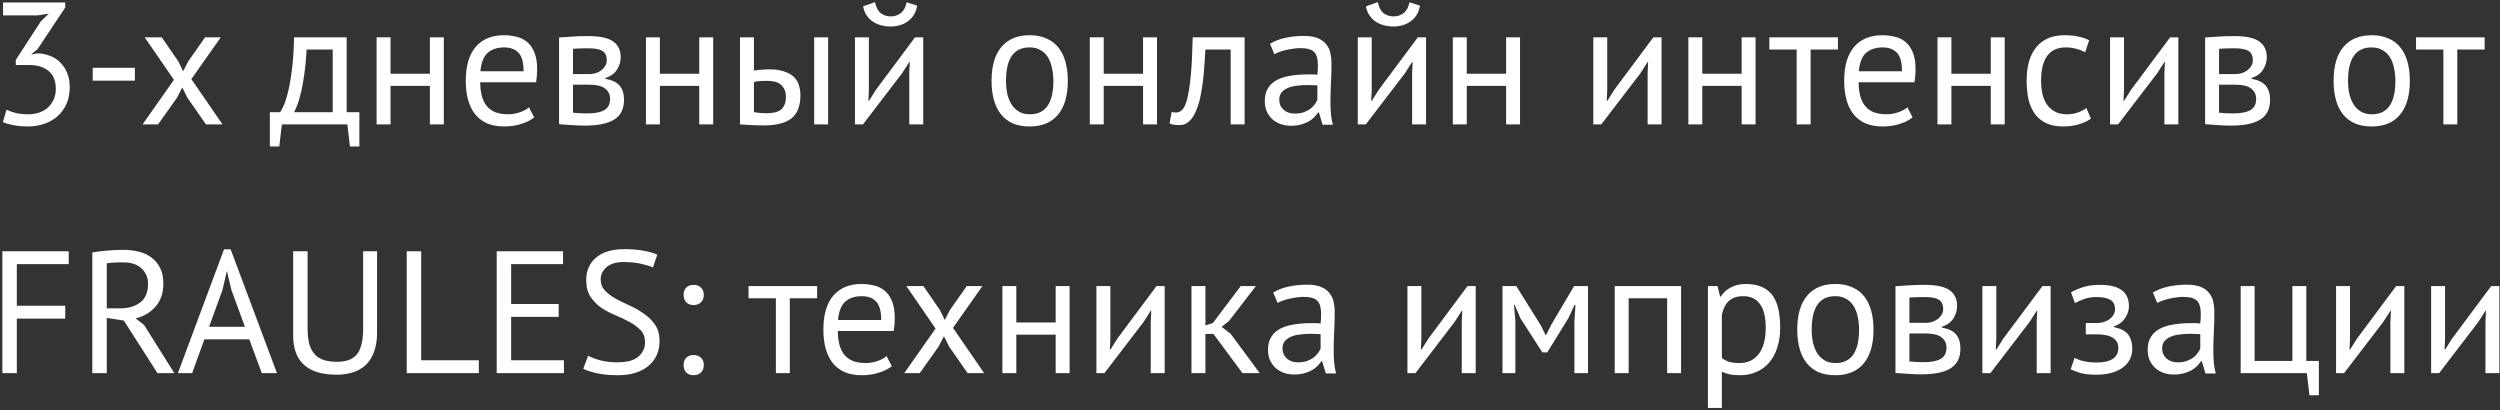 <?xml version="1.0" encoding="UTF-8"?> <svg xmlns="http://www.w3.org/2000/svg" width="201" height="33" viewBox="0 0 201 33" fill="none"><rect x="0" y="0" width="201" height="33" fill="#333333" stroke="none"/> <path d="M2.276 9.188C2.593 9.188 2.887 9.141 3.158 9.048C3.429 8.955 3.662 8.819 3.858 8.642C4.054 8.455 4.208 8.236 4.32 7.984C4.432 7.732 4.488 7.457 4.488 7.158C4.488 6.505 4.292 6.019 3.9 5.702C3.517 5.385 2.985 5.226 2.304 5.226H1.268V4.82L3.284 1.712L3.928 1.096L3.018 1.236H0.246V0.2H5.244V0.606L3.018 3.952L2.528 4.358V4.386L3.004 4.288C3.377 4.297 3.723 4.367 4.04 4.498C4.357 4.619 4.633 4.801 4.866 5.044C5.099 5.277 5.281 5.562 5.412 5.898C5.543 6.225 5.608 6.598 5.608 7.018C5.608 7.522 5.519 7.97 5.342 8.362C5.165 8.754 4.922 9.085 4.614 9.356C4.315 9.617 3.961 9.818 3.55 9.958C3.139 10.098 2.705 10.168 2.248 10.168C1.828 10.168 1.45 10.135 1.114 10.07C0.778 10.005 0.484 9.921 0.232 9.818L0.526 8.824C0.741 8.927 0.993 9.015 1.282 9.09C1.581 9.155 1.912 9.188 2.276 9.188ZM7.455 5.45H10.843V6.486H7.455V5.45ZM13.984 6.416L11.632 3H13.004L14.334 4.932L14.726 5.73L15.132 4.932L16.49 3H17.75L15.384 6.36L17.89 10H16.56L15.076 7.872L14.656 7.032L14.222 7.872L12.71 10H11.464L13.984 6.416ZM28.893 11.778H28.137L27.927 10H22.663L22.453 11.778H21.697V9.02H22.523C22.598 8.917 22.696 8.735 22.817 8.474C22.938 8.203 23.055 7.83 23.167 7.354C23.288 6.869 23.391 6.271 23.475 5.562C23.568 4.843 23.624 3.989 23.643 3H27.871V9.02H28.893V11.778ZM26.751 9.02V3.98H24.651C24.632 4.372 24.6 4.801 24.553 5.268C24.506 5.725 24.441 6.187 24.357 6.654C24.282 7.111 24.184 7.545 24.063 7.956C23.942 8.367 23.802 8.721 23.643 9.02H26.751ZM34.563 6.906H31.399V10H30.279V3H31.399V5.926H34.563V3H35.683V10H34.563V6.906ZM42.95 9.44C42.67 9.664 42.315 9.841 41.886 9.972C41.466 10.103 41.018 10.168 40.542 10.168C40.01 10.168 39.548 10.084 39.156 9.916C38.764 9.739 38.442 9.491 38.19 9.174C37.938 8.847 37.751 8.46 37.63 8.012C37.508 7.564 37.448 7.06 37.448 6.5C37.448 5.305 37.714 4.395 38.246 3.77C38.778 3.145 39.538 2.832 40.528 2.832C40.845 2.832 41.162 2.869 41.48 2.944C41.797 3.009 42.082 3.14 42.334 3.336C42.586 3.532 42.791 3.812 42.95 4.176C43.108 4.531 43.188 5.002 43.188 5.59C43.188 5.898 43.16 6.239 43.104 6.612H38.61C38.61 7.023 38.652 7.387 38.736 7.704C38.82 8.021 38.95 8.292 39.128 8.516C39.305 8.731 39.534 8.899 39.814 9.02C40.103 9.132 40.453 9.188 40.864 9.188C41.181 9.188 41.498 9.132 41.816 9.02C42.133 8.908 42.371 8.777 42.53 8.628L42.95 9.44ZM40.542 3.812C39.991 3.812 39.548 3.957 39.212 4.246C38.885 4.535 38.689 5.03 38.624 5.73H42.096C42.096 5.021 41.96 4.526 41.69 4.246C41.419 3.957 41.036 3.812 40.542 3.812ZM44.949 3.014C45.276 2.995 45.616 2.972 45.971 2.944C46.335 2.916 46.783 2.902 47.315 2.902C48.239 2.902 48.902 3.047 49.303 3.336C49.704 3.616 49.905 4.045 49.905 4.624C49.905 4.951 49.807 5.273 49.611 5.59C49.424 5.898 49.112 6.127 48.673 6.276V6.332C49.224 6.435 49.611 6.626 49.835 6.906C50.059 7.186 50.171 7.559 50.171 8.026C50.171 8.754 49.91 9.281 49.387 9.608C48.864 9.935 48.08 10.098 47.035 10.098C46.643 10.098 46.279 10.084 45.943 10.056C45.607 10.037 45.276 10.014 44.949 9.986V3.014ZM46.069 9.062C46.246 9.081 46.419 9.095 46.587 9.104C46.764 9.113 46.97 9.118 47.203 9.118C47.828 9.118 48.29 9.029 48.589 8.852C48.897 8.675 49.051 8.371 49.051 7.942C49.051 7.606 48.92 7.335 48.659 7.13C48.407 6.915 47.954 6.808 47.301 6.808H46.069V9.062ZM47.441 5.954C47.609 5.954 47.772 5.926 47.931 5.87C48.09 5.814 48.23 5.739 48.351 5.646C48.482 5.543 48.584 5.427 48.659 5.296C48.743 5.165 48.785 5.025 48.785 4.876C48.785 4.503 48.673 4.246 48.449 4.106C48.225 3.957 47.833 3.882 47.273 3.882C46.974 3.882 46.736 3.887 46.559 3.896C46.391 3.905 46.228 3.915 46.069 3.924V5.954H47.441ZM56.219 6.906H53.055V10H51.935V3H53.055V5.926H56.219V3H57.339V10H56.219V6.906ZM60.616 9.02C60.961 9.076 61.293 9.104 61.61 9.104C62.198 9.104 62.609 8.992 62.842 8.768C63.075 8.535 63.192 8.208 63.192 7.788C63.192 7.415 63.075 7.107 62.842 6.864C62.618 6.621 62.221 6.5 61.652 6.5C61.493 6.5 61.321 6.505 61.134 6.514C60.947 6.523 60.775 6.551 60.616 6.598V9.02ZM60.616 5.674C60.84 5.637 61.055 5.613 61.26 5.604C61.465 5.585 61.661 5.576 61.848 5.576C62.324 5.576 62.721 5.632 63.038 5.744C63.365 5.847 63.626 5.991 63.822 6.178C64.018 6.365 64.153 6.589 64.228 6.85C64.312 7.102 64.354 7.373 64.354 7.662C64.354 8.511 64.116 9.127 63.64 9.51C63.173 9.893 62.413 10.084 61.358 10.084C60.761 10.084 60.14 10.056 59.496 10V3H60.616V5.674ZM65.46 3H66.58V10H65.46V3ZM73.106 5.856L73.148 4.988H73.106L72.532 5.884L69.382 10H68.738V3H69.858V7.27L69.816 8.096H69.872L70.418 7.228L73.568 3H74.226V10H73.106V5.856ZM70.348 0.172C70.442 0.601 70.6 0.9 70.824 1.068C71.058 1.236 71.323 1.32 71.622 1.32C71.921 1.32 72.187 1.231 72.42 1.054C72.653 0.877 72.812 0.587 72.896 0.186L73.736 0.452C73.652 0.993 73.409 1.409 73.008 1.698C72.616 1.987 72.145 2.132 71.594 2.132C71.342 2.132 71.09 2.099 70.838 2.034C70.596 1.969 70.376 1.871 70.18 1.74C69.984 1.609 69.816 1.441 69.676 1.236C69.536 1.031 69.443 0.788 69.396 0.508L70.348 0.172ZM79.721 6.5C79.721 5.315 79.983 4.409 80.505 3.784C81.037 3.149 81.798 2.832 82.787 2.832C83.31 2.832 83.763 2.921 84.145 3.098C84.537 3.266 84.859 3.513 85.111 3.84C85.363 4.157 85.55 4.545 85.671 5.002C85.793 5.45 85.853 5.949 85.853 6.5C85.853 7.685 85.587 8.595 85.055 9.23C84.532 9.855 83.776 10.168 82.787 10.168C82.264 10.168 81.807 10.084 81.415 9.916C81.032 9.739 80.715 9.491 80.463 9.174C80.211 8.847 80.025 8.46 79.903 8.012C79.782 7.555 79.721 7.051 79.721 6.5ZM80.883 6.5C80.883 6.855 80.916 7.195 80.981 7.522C81.056 7.849 81.168 8.133 81.317 8.376C81.466 8.619 81.662 8.815 81.905 8.964C82.148 9.113 82.442 9.188 82.787 9.188C84.056 9.197 84.691 8.301 84.691 6.5C84.691 6.136 84.654 5.791 84.579 5.464C84.514 5.137 84.406 4.853 84.257 4.61C84.108 4.367 83.912 4.176 83.669 4.036C83.427 3.887 83.132 3.812 82.787 3.812C81.518 3.803 80.883 4.699 80.883 6.5ZM91.903 6.906H88.739V10H87.619V3H88.739V5.926H91.903V3H93.023V10H91.903V6.906ZM98.946 3.98H96.916C96.888 4.372 96.86 4.797 96.832 5.254C96.804 5.702 96.762 6.155 96.706 6.612C96.65 7.06 96.575 7.494 96.482 7.914C96.388 8.325 96.267 8.689 96.118 9.006C95.978 9.323 95.8 9.58 95.586 9.776C95.38 9.963 95.133 10.056 94.844 10.056C94.666 10.056 94.512 10.047 94.382 10.028C94.251 10.009 94.134 9.977 94.032 9.93L94.2 8.992C94.312 9.029 94.433 9.048 94.564 9.048C94.75 9.048 94.918 8.969 95.068 8.81C95.217 8.651 95.348 8.353 95.46 7.914C95.572 7.466 95.665 6.85 95.74 6.066C95.814 5.282 95.866 4.26 95.894 3H100.066V10H98.946V3.98ZM102.109 3.518C102.463 3.303 102.874 3.145 103.341 3.042C103.817 2.939 104.311 2.888 104.825 2.888C105.31 2.888 105.697 2.953 105.987 3.084C106.285 3.215 106.509 3.387 106.659 3.602C106.817 3.807 106.92 4.036 106.967 4.288C107.023 4.54 107.051 4.792 107.051 5.044C107.051 5.604 107.037 6.15 107.009 6.682C106.981 7.214 106.967 7.718 106.967 8.194C106.967 8.539 106.981 8.866 107.009 9.174C107.037 9.482 107.088 9.767 107.163 10.028H106.337L106.043 9.048H105.973C105.889 9.179 105.781 9.309 105.651 9.44C105.529 9.561 105.38 9.673 105.203 9.776C105.025 9.869 104.82 9.949 104.587 10.014C104.353 10.079 104.087 10.112 103.789 10.112C103.49 10.112 103.21 10.065 102.949 9.972C102.697 9.879 102.477 9.748 102.291 9.58C102.104 9.403 101.955 9.193 101.843 8.95C101.74 8.707 101.689 8.432 101.689 8.124C101.689 7.713 101.773 7.373 101.941 7.102C102.109 6.822 102.342 6.603 102.641 6.444C102.949 6.276 103.313 6.159 103.733 6.094C104.162 6.019 104.633 5.982 105.147 5.982C105.277 5.982 105.403 5.982 105.525 5.982C105.655 5.982 105.786 5.991 105.917 6.01C105.945 5.73 105.959 5.478 105.959 5.254C105.959 4.741 105.856 4.381 105.651 4.176C105.445 3.971 105.072 3.868 104.531 3.868C104.372 3.868 104.199 3.882 104.013 3.91C103.835 3.929 103.649 3.961 103.453 4.008C103.266 4.045 103.084 4.097 102.907 4.162C102.739 4.218 102.589 4.283 102.459 4.358L102.109 3.518ZM104.097 9.132C104.358 9.132 104.591 9.099 104.797 9.034C105.002 8.959 105.179 8.871 105.329 8.768C105.478 8.656 105.599 8.535 105.693 8.404C105.795 8.273 105.87 8.147 105.917 8.026V6.864C105.786 6.855 105.651 6.85 105.511 6.85C105.38 6.841 105.249 6.836 105.119 6.836C104.829 6.836 104.545 6.855 104.265 6.892C103.994 6.92 103.751 6.981 103.537 7.074C103.331 7.158 103.163 7.279 103.033 7.438C102.911 7.587 102.851 7.779 102.851 8.012C102.851 8.339 102.967 8.609 103.201 8.824C103.434 9.029 103.733 9.132 104.097 9.132ZM113.534 5.856L113.576 4.988H113.534L112.96 5.884L109.81 10H109.166V3H110.286V7.27L110.244 8.096H110.3L110.846 7.228L113.996 3H114.654V10H113.534V5.856ZM110.776 0.172C110.869 0.601 111.028 0.9 111.252 1.068C111.485 1.236 111.751 1.32 112.05 1.32C112.349 1.32 112.615 1.231 112.848 1.054C113.081 0.877 113.24 0.587 113.324 0.186L114.164 0.452C114.08 0.993 113.837 1.409 113.436 1.698C113.044 1.987 112.573 2.132 112.022 2.132C111.77 2.132 111.518 2.099 111.266 2.034C111.023 1.969 110.804 1.871 110.608 1.74C110.412 1.609 110.244 1.441 110.104 1.236C109.964 1.031 109.871 0.788 109.824 0.508L110.776 0.172ZM121.092 6.906H117.928V10H116.808V3H117.928V5.926H121.092V3H122.212V10H121.092V6.906ZM132.469 5.856L132.511 4.988H132.469L131.895 5.884L128.745 10H128.101V3H129.221V7.27L129.179 8.096H129.235L129.781 7.228L132.931 3H133.589V10H132.469V5.856ZM140.028 6.906H136.864V10H135.744V3H136.864V5.926H140.028V3H141.148V10H140.028V6.906ZM147.771 3.98H145.573V10H144.453V3.98H142.255V3H147.771V3.98ZM153.774 9.44C153.494 9.664 153.139 9.841 152.71 9.972C152.29 10.103 151.842 10.168 151.366 10.168C150.834 10.168 150.372 10.084 149.98 9.916C149.588 9.739 149.266 9.491 149.014 9.174C148.762 8.847 148.575 8.46 148.454 8.012C148.333 7.564 148.272 7.06 148.272 6.5C148.272 5.305 148.538 4.395 149.07 3.77C149.602 3.145 150.363 2.832 151.352 2.832C151.669 2.832 151.987 2.869 152.304 2.944C152.621 3.009 152.906 3.14 153.158 3.336C153.41 3.532 153.615 3.812 153.774 4.176C153.933 4.531 154.012 5.002 154.012 5.59C154.012 5.898 153.984 6.239 153.928 6.612H149.434C149.434 7.023 149.476 7.387 149.56 7.704C149.644 8.021 149.775 8.292 149.952 8.516C150.129 8.731 150.358 8.899 150.638 9.02C150.927 9.132 151.277 9.188 151.688 9.188C152.005 9.188 152.323 9.132 152.64 9.02C152.957 8.908 153.195 8.777 153.354 8.628L153.774 9.44ZM151.366 3.812C150.815 3.812 150.372 3.957 150.036 4.246C149.709 4.535 149.513 5.03 149.448 5.73H152.92C152.92 5.021 152.785 4.526 152.514 4.246C152.243 3.957 151.861 3.812 151.366 3.812ZM160.057 6.906H156.893V10H155.773V3H156.893V5.926H160.057V3H161.177V10H160.057V6.906ZM168.108 9.538C167.828 9.743 167.497 9.897 167.114 10C166.731 10.112 166.33 10.168 165.91 10.168C165.369 10.168 164.911 10.084 164.538 9.916C164.165 9.739 163.857 9.491 163.614 9.174C163.381 8.847 163.208 8.46 163.096 8.012C162.993 7.555 162.942 7.051 162.942 6.5C162.942 5.315 163.203 4.409 163.726 3.784C164.249 3.149 165 2.832 165.98 2.832C166.428 2.832 166.806 2.869 167.114 2.944C167.431 3.009 167.716 3.107 167.968 3.238L167.646 4.204C167.431 4.083 167.193 3.989 166.932 3.924C166.671 3.849 166.391 3.812 166.092 3.812C164.767 3.812 164.104 4.708 164.104 6.5C164.104 6.855 164.137 7.195 164.202 7.522C164.277 7.839 164.393 8.124 164.552 8.376C164.72 8.619 164.935 8.815 165.196 8.964C165.467 9.113 165.798 9.188 166.19 9.188C166.526 9.188 166.825 9.137 167.086 9.034C167.357 8.931 167.576 8.815 167.744 8.684L168.108 9.538ZM174.018 5.856L174.06 4.988H174.018L173.444 5.884L170.294 10H169.65V3H170.77V7.27L170.728 8.096H170.784L171.33 7.228L174.48 3H175.138V10H174.018V5.856ZM177.293 3.014C177.62 2.995 177.96 2.972 178.315 2.944C178.679 2.916 179.127 2.902 179.659 2.902C180.583 2.902 181.246 3.047 181.647 3.336C182.048 3.616 182.249 4.045 182.249 4.624C182.249 4.951 182.151 5.273 181.955 5.59C181.768 5.898 181.456 6.127 181.017 6.276V6.332C181.568 6.435 181.955 6.626 182.179 6.906C182.403 7.186 182.515 7.559 182.515 8.026C182.515 8.754 182.254 9.281 181.731 9.608C181.208 9.935 180.424 10.098 179.379 10.098C178.987 10.098 178.623 10.084 178.287 10.056C177.951 10.037 177.62 10.014 177.293 9.986V3.014ZM178.413 9.062C178.59 9.081 178.763 9.095 178.931 9.104C179.108 9.113 179.314 9.118 179.547 9.118C180.172 9.118 180.634 9.029 180.933 8.852C181.241 8.675 181.395 8.371 181.395 7.942C181.395 7.606 181.264 7.335 181.003 7.13C180.751 6.915 180.298 6.808 179.645 6.808H178.413V9.062ZM179.785 5.954C179.953 5.954 180.116 5.926 180.275 5.87C180.434 5.814 180.574 5.739 180.695 5.646C180.826 5.543 180.928 5.427 181.003 5.296C181.087 5.165 181.129 5.025 181.129 4.876C181.129 4.503 181.017 4.246 180.793 4.106C180.569 3.957 180.177 3.882 179.617 3.882C179.318 3.882 179.08 3.887 178.903 3.896C178.735 3.905 178.572 3.915 178.413 3.924V5.954H179.785ZM187.62 6.5C187.62 5.315 187.881 4.409 188.404 3.784C188.936 3.149 189.696 2.832 190.686 2.832C191.208 2.832 191.661 2.921 192.044 3.098C192.436 3.266 192.758 3.513 193.01 3.84C193.262 4.157 193.448 4.545 193.57 5.002C193.691 5.45 193.752 5.949 193.752 6.5C193.752 7.685 193.486 8.595 192.954 9.23C192.431 9.855 191.675 10.168 190.686 10.168C190.163 10.168 189.706 10.084 189.314 9.916C188.931 9.739 188.614 9.491 188.362 9.174C188.11 8.847 187.923 8.46 187.802 8.012C187.68 7.555 187.62 7.051 187.62 6.5ZM188.782 6.5C188.782 6.855 188.814 7.195 188.88 7.522C188.954 7.849 189.066 8.133 189.216 8.376C189.365 8.619 189.561 8.815 189.804 8.964C190.046 9.113 190.34 9.188 190.686 9.188C191.955 9.197 192.59 8.301 192.59 6.5C192.59 6.136 192.552 5.791 192.478 5.464C192.412 5.137 192.305 4.853 192.156 4.61C192.006 4.367 191.81 4.176 191.568 4.036C191.325 3.887 191.031 3.812 190.686 3.812C189.416 3.803 188.782 4.699 188.782 6.5ZM199.765 3.98H197.567V10H196.447V3.98H194.249V3H199.765V3.98ZM0.19 20.2H5.524V21.236H1.352V24.582H5.244V25.618H1.352V30H0.19V20.2ZM7.422 20.298C7.777 20.233 8.183 20.181 8.64 20.144C9.107 20.107 9.532 20.088 9.914 20.088C10.344 20.088 10.75 20.135 11.132 20.228C11.524 20.321 11.865 20.475 12.154 20.69C12.453 20.905 12.691 21.185 12.868 21.53C13.046 21.875 13.134 22.295 13.134 22.79C13.134 23.555 12.924 24.176 12.504 24.652C12.084 25.128 11.552 25.445 10.908 25.604L11.58 26.122L14.016 30H12.658L9.956 25.772L8.584 25.562V30H7.422V20.298ZM9.942 21.096C9.821 21.096 9.695 21.096 9.564 21.096C9.434 21.096 9.308 21.101 9.186 21.11C9.065 21.119 8.948 21.129 8.836 21.138C8.734 21.147 8.65 21.161 8.584 21.18V24.792H9.676C10.32 24.792 10.852 24.633 11.272 24.316C11.692 23.999 11.902 23.504 11.902 22.832C11.902 22.328 11.73 21.913 11.384 21.586C11.039 21.259 10.558 21.096 9.942 21.096ZM20.041 27.284H16.43L15.45 30H14.302L18.012 20.046H18.544L22.267 30H21.049L20.041 27.284ZM16.808 26.276H19.692L18.599 23.294L18.25 21.81H18.235L17.886 23.322L16.808 26.276ZM29.197 20.2H30.317V26.738C30.317 27.326 30.238 27.835 30.079 28.264C29.93 28.693 29.71 29.048 29.421 29.328C29.141 29.599 28.8 29.799 28.399 29.93C27.998 30.061 27.554 30.126 27.069 30.126C25.912 30.126 25.039 29.865 24.451 29.342C23.863 28.819 23.569 28.026 23.569 26.962V20.2H24.731V26.416C24.731 26.911 24.778 27.331 24.871 27.676C24.974 28.012 25.123 28.287 25.319 28.502C25.515 28.707 25.758 28.857 26.047 28.95C26.346 29.043 26.691 29.09 27.083 29.09C27.839 29.09 28.38 28.885 28.707 28.474C29.034 28.054 29.197 27.368 29.197 26.416V20.2ZM38.498 30H32.702V20.2H33.864V28.964H38.498V30ZM39.934 20.2H45.268V21.236H41.096V24.442H44.918V25.478H41.096V28.964H45.338V30H39.934V20.2ZM51.864 27.508C51.864 27.116 51.747 26.799 51.514 26.556C51.281 26.304 50.987 26.085 50.632 25.898C50.287 25.702 49.909 25.52 49.498 25.352C49.087 25.184 48.705 24.983 48.35 24.75C48.005 24.507 47.715 24.213 47.482 23.868C47.249 23.513 47.132 23.065 47.132 22.524C47.132 21.759 47.398 21.152 47.93 20.704C48.462 20.256 49.218 20.032 50.198 20.032C50.767 20.032 51.285 20.074 51.752 20.158C52.219 20.242 52.583 20.349 52.844 20.48L52.494 21.502C52.279 21.399 51.962 21.301 51.542 21.208C51.131 21.115 50.665 21.068 50.142 21.068C49.526 21.068 49.064 21.208 48.756 21.488C48.448 21.759 48.294 22.081 48.294 22.454C48.294 22.818 48.411 23.121 48.644 23.364C48.877 23.607 49.167 23.826 49.512 24.022C49.867 24.209 50.249 24.395 50.66 24.582C51.071 24.769 51.449 24.988 51.794 25.24C52.149 25.483 52.443 25.777 52.676 26.122C52.909 26.467 53.026 26.897 53.026 27.41C53.026 27.83 52.951 28.208 52.802 28.544C52.653 28.88 52.433 29.169 52.144 29.412C51.855 29.655 51.505 29.841 51.094 29.972C50.683 30.103 50.217 30.168 49.694 30.168C48.994 30.168 48.415 30.112 47.958 30C47.501 29.897 47.146 29.781 46.894 29.65L47.286 28.6C47.501 28.721 47.818 28.843 48.238 28.964C48.658 29.076 49.129 29.132 49.652 29.132C49.96 29.132 50.249 29.104 50.52 29.048C50.791 28.983 51.024 28.885 51.22 28.754C51.416 28.614 51.57 28.441 51.682 28.236C51.803 28.031 51.864 27.788 51.864 27.508ZM54.962 23.714C54.962 23.462 55.032 23.266 55.172 23.126C55.321 22.977 55.517 22.902 55.76 22.902C56.011 22.902 56.212 22.977 56.361 23.126C56.511 23.266 56.586 23.462 56.586 23.714C56.586 23.957 56.511 24.153 56.361 24.302C56.212 24.451 56.011 24.526 55.76 24.526C55.517 24.526 55.321 24.451 55.172 24.302C55.032 24.153 54.962 23.957 54.962 23.714ZM54.962 29.356C54.962 29.104 55.032 28.908 55.172 28.768C55.321 28.619 55.517 28.544 55.76 28.544C56.011 28.544 56.212 28.619 56.361 28.768C56.511 28.908 56.586 29.104 56.586 29.356C56.586 29.599 56.511 29.795 56.361 29.944C56.212 30.093 56.011 30.168 55.76 30.168C55.517 30.168 55.321 30.093 55.172 29.944C55.032 29.795 54.962 29.599 54.962 29.356ZM65.698 23.98H63.5V30H62.38V23.98H60.182V23H65.698V23.98ZM71.702 29.44C71.422 29.664 71.067 29.841 70.638 29.972C70.218 30.103 69.77 30.168 69.294 30.168C68.762 30.168 68.3 30.084 67.908 29.916C67.516 29.739 67.194 29.491 66.942 29.174C66.69 28.847 66.503 28.46 66.382 28.012C66.26 27.564 66.2 27.06 66.2 26.5C66.2 25.305 66.466 24.395 66.998 23.77C67.53 23.145 68.29 22.832 69.28 22.832C69.597 22.832 69.914 22.869 70.232 22.944C70.549 23.009 70.834 23.14 71.086 23.336C71.338 23.532 71.543 23.812 71.702 24.176C71.86 24.531 71.94 25.002 71.94 25.59C71.94 25.898 71.912 26.239 71.856 26.612H67.362C67.362 27.023 67.404 27.387 67.488 27.704C67.572 28.021 67.702 28.292 67.88 28.516C68.057 28.731 68.286 28.899 68.566 29.02C68.855 29.132 69.205 29.188 69.616 29.188C69.933 29.188 70.25 29.132 70.568 29.02C70.885 28.908 71.123 28.777 71.282 28.628L71.702 29.44ZM69.294 23.812C68.743 23.812 68.3 23.957 67.964 24.246C67.637 24.535 67.441 25.03 67.376 25.73H70.848C70.848 25.021 70.712 24.526 70.442 24.246C70.171 23.957 69.788 23.812 69.294 23.812ZM75.221 26.416L72.869 23H74.241L75.571 24.932L75.963 25.73L76.369 24.932L77.727 23H78.987L76.621 26.36L79.127 30H77.797L76.313 27.872L75.893 27.032L75.459 27.872L73.947 30H72.701L75.221 26.416ZM84.876 26.906H81.712V30H80.592V23H81.712V25.926H84.876V23H85.996V30H84.876V26.906ZM92.52 25.856L92.562 24.988H92.52L91.946 25.884L88.796 30H88.152V23H89.272V27.27L89.23 28.096H89.286L89.832 27.228L92.982 23H93.64V30H92.52V25.856ZM97.559 26.85H96.915V30H95.795V23H96.915V26.164L97.517 25.968L99.757 23H100.975L98.805 25.814L98.217 26.276L98.945 26.836L101.283 30H99.897L97.559 26.85ZM102.368 23.518C102.723 23.303 103.134 23.145 103.6 23.042C104.076 22.939 104.571 22.888 105.084 22.888C105.57 22.888 105.957 22.953 106.246 23.084C106.545 23.215 106.769 23.387 106.918 23.602C107.077 23.807 107.18 24.036 107.226 24.288C107.282 24.54 107.31 24.792 107.31 25.044C107.31 25.604 107.296 26.15 107.268 26.682C107.24 27.214 107.226 27.718 107.226 28.194C107.226 28.539 107.24 28.866 107.268 29.174C107.296 29.482 107.348 29.767 107.422 30.028H106.596L106.302 29.048H106.232C106.148 29.179 106.041 29.309 105.91 29.44C105.789 29.561 105.64 29.673 105.462 29.776C105.285 29.869 105.08 29.949 104.846 30.014C104.613 30.079 104.347 30.112 104.048 30.112C103.75 30.112 103.47 30.065 103.208 29.972C102.956 29.879 102.737 29.748 102.55 29.58C102.364 29.403 102.214 29.193 102.102 28.95C102 28.707 101.948 28.432 101.948 28.124C101.948 27.713 102.032 27.373 102.2 27.102C102.368 26.822 102.602 26.603 102.9 26.444C103.208 26.276 103.572 26.159 103.992 26.094C104.422 26.019 104.893 25.982 105.406 25.982C105.537 25.982 105.663 25.982 105.784 25.982C105.915 25.982 106.046 25.991 106.176 26.01C106.204 25.73 106.218 25.478 106.218 25.254C106.218 24.741 106.116 24.381 105.91 24.176C105.705 23.971 105.332 23.868 104.79 23.868C104.632 23.868 104.459 23.882 104.272 23.91C104.095 23.929 103.908 23.961 103.712 24.008C103.526 24.045 103.344 24.097 103.166 24.162C102.998 24.218 102.849 24.283 102.718 24.358L102.368 23.518ZM104.356 29.132C104.618 29.132 104.851 29.099 105.056 29.034C105.262 28.959 105.439 28.871 105.588 28.768C105.738 28.656 105.859 28.535 105.952 28.404C106.055 28.273 106.13 28.147 106.176 28.026V26.864C106.046 26.855 105.91 26.85 105.77 26.85C105.64 26.841 105.509 26.836 105.378 26.836C105.089 26.836 104.804 26.855 104.524 26.892C104.254 26.92 104.011 26.981 103.796 27.074C103.591 27.158 103.423 27.279 103.292 27.438C103.171 27.587 103.11 27.779 103.11 28.012C103.11 28.339 103.227 28.609 103.46 28.824C103.694 29.029 103.992 29.132 104.356 29.132ZM117.526 25.856L117.568 24.988H117.526L116.952 25.884L113.802 30H113.158V23H114.278V27.27L114.236 28.096H114.292L114.838 27.228L117.988 23H118.646V30H117.526V25.856ZM126.583 25.842L126.667 24.512H126.597L126.093 25.59L124.399 28.334H124.007L122.243 25.59L121.781 24.512H121.725L121.837 25.828V30H120.801V23H121.907L123.867 26.136L124.273 26.948H124.301L124.721 26.108L126.555 23H127.675V30H126.583V25.842ZM134.038 23.98H130.944V30H129.824V23H135.158V30H134.038V23.98ZM137.316 23H138.086L138.296 23.84H138.352C138.567 23.513 138.842 23.266 139.178 23.098C139.524 22.921 139.916 22.832 140.354 22.832C141.288 22.832 141.983 23.107 142.44 23.658C142.898 24.209 143.126 25.109 143.126 26.36C143.126 26.948 143.047 27.48 142.888 27.956C142.739 28.423 142.524 28.819 142.244 29.146C141.964 29.473 141.624 29.725 141.222 29.902C140.83 30.079 140.392 30.168 139.906 30.168C139.561 30.168 139.286 30.145 139.08 30.098C138.884 30.061 138.67 29.991 138.436 29.888V32.8H137.316V23ZM140.144 23.812C139.668 23.812 139.29 23.938 139.01 24.19C138.74 24.433 138.548 24.806 138.436 25.31V28.782C138.604 28.913 138.796 29.015 139.01 29.09C139.225 29.155 139.51 29.188 139.864 29.188C140.508 29.188 141.017 28.95 141.39 28.474C141.773 27.989 141.964 27.279 141.964 26.346C141.964 25.963 141.932 25.618 141.866 25.31C141.801 24.993 141.694 24.727 141.544 24.512C141.404 24.288 141.218 24.115 140.984 23.994C140.76 23.873 140.48 23.812 140.144 23.812ZM144.499 26.5C144.499 25.315 144.76 24.409 145.283 23.784C145.815 23.149 146.575 22.832 147.565 22.832C148.087 22.832 148.54 22.921 148.923 23.098C149.315 23.266 149.637 23.513 149.889 23.84C150.141 24.157 150.327 24.545 150.449 25.002C150.57 25.45 150.631 25.949 150.631 26.5C150.631 27.685 150.365 28.595 149.833 29.23C149.31 29.855 148.554 30.168 147.565 30.168C147.042 30.168 146.585 30.084 146.193 29.916C145.81 29.739 145.493 29.491 145.241 29.174C144.989 28.847 144.802 28.46 144.681 28.012C144.559 27.555 144.499 27.051 144.499 26.5ZM145.66 26.5C145.66 26.855 145.693 27.195 145.759 27.522C145.833 27.849 145.945 28.133 146.095 28.376C146.244 28.619 146.44 28.815 146.683 28.964C146.925 29.113 147.219 29.188 147.565 29.188C148.834 29.197 149.469 28.301 149.469 26.5C149.469 26.136 149.431 25.791 149.357 25.464C149.291 25.137 149.184 24.853 149.035 24.61C148.885 24.367 148.689 24.176 148.447 24.036C148.204 23.887 147.91 23.812 147.565 23.812C146.295 23.803 145.66 24.699 145.66 26.5ZM152.396 23.014C152.723 22.995 153.064 22.972 153.418 22.944C153.782 22.916 154.23 22.902 154.762 22.902C155.686 22.902 156.349 23.047 156.75 23.336C157.152 23.616 157.352 24.045 157.352 24.624C157.352 24.951 157.254 25.273 157.058 25.59C156.872 25.898 156.559 26.127 156.12 26.276V26.332C156.671 26.435 157.058 26.626 157.282 26.906C157.506 27.186 157.618 27.559 157.618 28.026C157.618 28.754 157.357 29.281 156.834 29.608C156.312 29.935 155.528 30.098 154.482 30.098C154.09 30.098 153.726 30.084 153.39 30.056C153.054 30.037 152.723 30.014 152.396 29.986V23.014ZM153.516 29.062C153.694 29.081 153.866 29.095 154.034 29.104C154.212 29.113 154.417 29.118 154.65 29.118C155.276 29.118 155.738 29.029 156.036 28.852C156.344 28.675 156.498 28.371 156.498 27.942C156.498 27.606 156.368 27.335 156.106 27.13C155.854 26.915 155.402 26.808 154.748 26.808H153.516V29.062ZM154.888 25.954C155.056 25.954 155.22 25.926 155.378 25.87C155.537 25.814 155.677 25.739 155.798 25.646C155.929 25.543 156.032 25.427 156.106 25.296C156.19 25.165 156.232 25.025 156.232 24.876C156.232 24.503 156.12 24.246 155.896 24.106C155.672 23.957 155.28 23.882 154.72 23.882C154.422 23.882 154.184 23.887 154.006 23.896C153.838 23.905 153.675 23.915 153.516 23.924V25.954H154.888ZM163.751 25.856L163.793 24.988H163.751L163.177 25.884L160.027 30H159.383V23H160.503V27.27L160.461 28.096H160.517L161.063 27.228L164.213 23H164.871V30H163.751V25.856ZM167.697 26.878V25.968H168.677C168.845 25.968 169.009 25.94 169.167 25.884C169.335 25.828 169.485 25.753 169.615 25.66C169.746 25.557 169.849 25.441 169.923 25.31C170.007 25.17 170.049 25.025 170.049 24.876C170.049 24.512 169.923 24.255 169.671 24.106C169.419 23.957 169.041 23.882 168.537 23.882C168.173 23.882 167.837 23.938 167.529 24.05C167.231 24.162 166.997 24.269 166.829 24.372L166.507 23.504C166.787 23.345 167.114 23.205 167.487 23.084C167.87 22.963 168.323 22.902 168.845 22.902C170.395 22.902 171.169 23.476 171.169 24.624C171.169 24.951 171.062 25.273 170.847 25.59C170.642 25.898 170.343 26.117 169.951 26.248V26.304C170.502 26.407 170.885 26.603 171.099 26.892C171.323 27.181 171.435 27.564 171.435 28.04C171.435 28.339 171.375 28.614 171.253 28.866C171.132 29.118 170.95 29.337 170.707 29.524C170.465 29.711 170.157 29.86 169.783 29.972C169.419 30.075 168.995 30.126 168.509 30.126C168.033 30.126 167.637 30.084 167.319 30C167.011 29.916 166.731 29.813 166.479 29.692L166.801 28.768C167.016 28.889 167.273 28.983 167.571 29.048C167.879 29.113 168.211 29.146 168.565 29.146C169.135 29.146 169.569 29.048 169.867 28.852C170.166 28.656 170.315 28.357 170.315 27.956C170.315 27.62 170.175 27.359 169.895 27.172C169.615 26.976 169.153 26.878 168.509 26.878H167.697ZM173.093 23.518C173.448 23.303 173.858 23.145 174.325 23.042C174.801 22.939 175.296 22.888 175.809 22.888C176.294 22.888 176.682 22.953 176.971 23.084C177.27 23.215 177.494 23.387 177.643 23.602C177.802 23.807 177.904 24.036 177.951 24.288C178.007 24.54 178.035 24.792 178.035 25.044C178.035 25.604 178.021 26.15 177.993 26.682C177.965 27.214 177.951 27.718 177.951 28.194C177.951 28.539 177.965 28.866 177.993 29.174C178.021 29.482 178.072 29.767 178.147 30.028H177.321L177.027 29.048H176.957C176.873 29.179 176.766 29.309 176.635 29.44C176.514 29.561 176.364 29.673 176.187 29.776C176.01 29.869 175.804 29.949 175.571 30.014C175.338 30.079 175.072 30.112 174.773 30.112C174.474 30.112 174.194 30.065 173.933 29.972C173.681 29.879 173.462 29.748 173.275 29.58C173.088 29.403 172.939 29.193 172.827 28.95C172.724 28.707 172.673 28.432 172.673 28.124C172.673 27.713 172.757 27.373 172.925 27.102C173.093 26.822 173.326 26.603 173.625 26.444C173.933 26.276 174.297 26.159 174.717 26.094C175.146 26.019 175.618 25.982 176.131 25.982C176.262 25.982 176.388 25.982 176.509 25.982C176.64 25.982 176.77 25.991 176.901 26.01C176.929 25.73 176.943 25.478 176.943 25.254C176.943 24.741 176.84 24.381 176.635 24.176C176.43 23.971 176.056 23.868 175.515 23.868C175.356 23.868 175.184 23.882 174.997 23.91C174.82 23.929 174.633 23.961 174.437 24.008C174.25 24.045 174.068 24.097 173.891 24.162C173.723 24.218 173.574 24.283 173.443 24.358L173.093 23.518ZM175.081 29.132C175.342 29.132 175.576 29.099 175.781 29.034C175.986 28.959 176.164 28.871 176.313 28.768C176.462 28.656 176.584 28.535 176.677 28.404C176.78 28.273 176.854 28.147 176.901 28.026V26.864C176.77 26.855 176.635 26.85 176.495 26.85C176.364 26.841 176.234 26.836 176.103 26.836C175.814 26.836 175.529 26.855 175.249 26.892C174.978 26.92 174.736 26.981 174.521 27.074C174.316 27.158 174.148 27.279 174.017 27.438C173.896 27.587 173.835 27.779 173.835 28.012C173.835 28.339 173.952 28.609 174.185 28.824C174.418 29.029 174.717 29.132 175.081 29.132ZM186.436 31.778H185.68L185.47 30H180.15V23H181.27V29.02H184.308V23H185.428V29.02H186.436V31.778ZM192.188 25.856L192.23 24.988H192.188L191.614 25.884L188.464 30H187.82V23H188.94V27.27L188.898 28.096H188.954L189.5 27.228L192.65 23H193.308V30H192.188V25.856ZM199.831 25.856L199.873 24.988H199.831L199.257 25.884L196.107 30H195.463V23H196.583V27.27L196.541 28.096H196.597L197.143 27.228L200.293 23H200.951V30H199.831V25.856Z" fill="white"></path> </svg> 